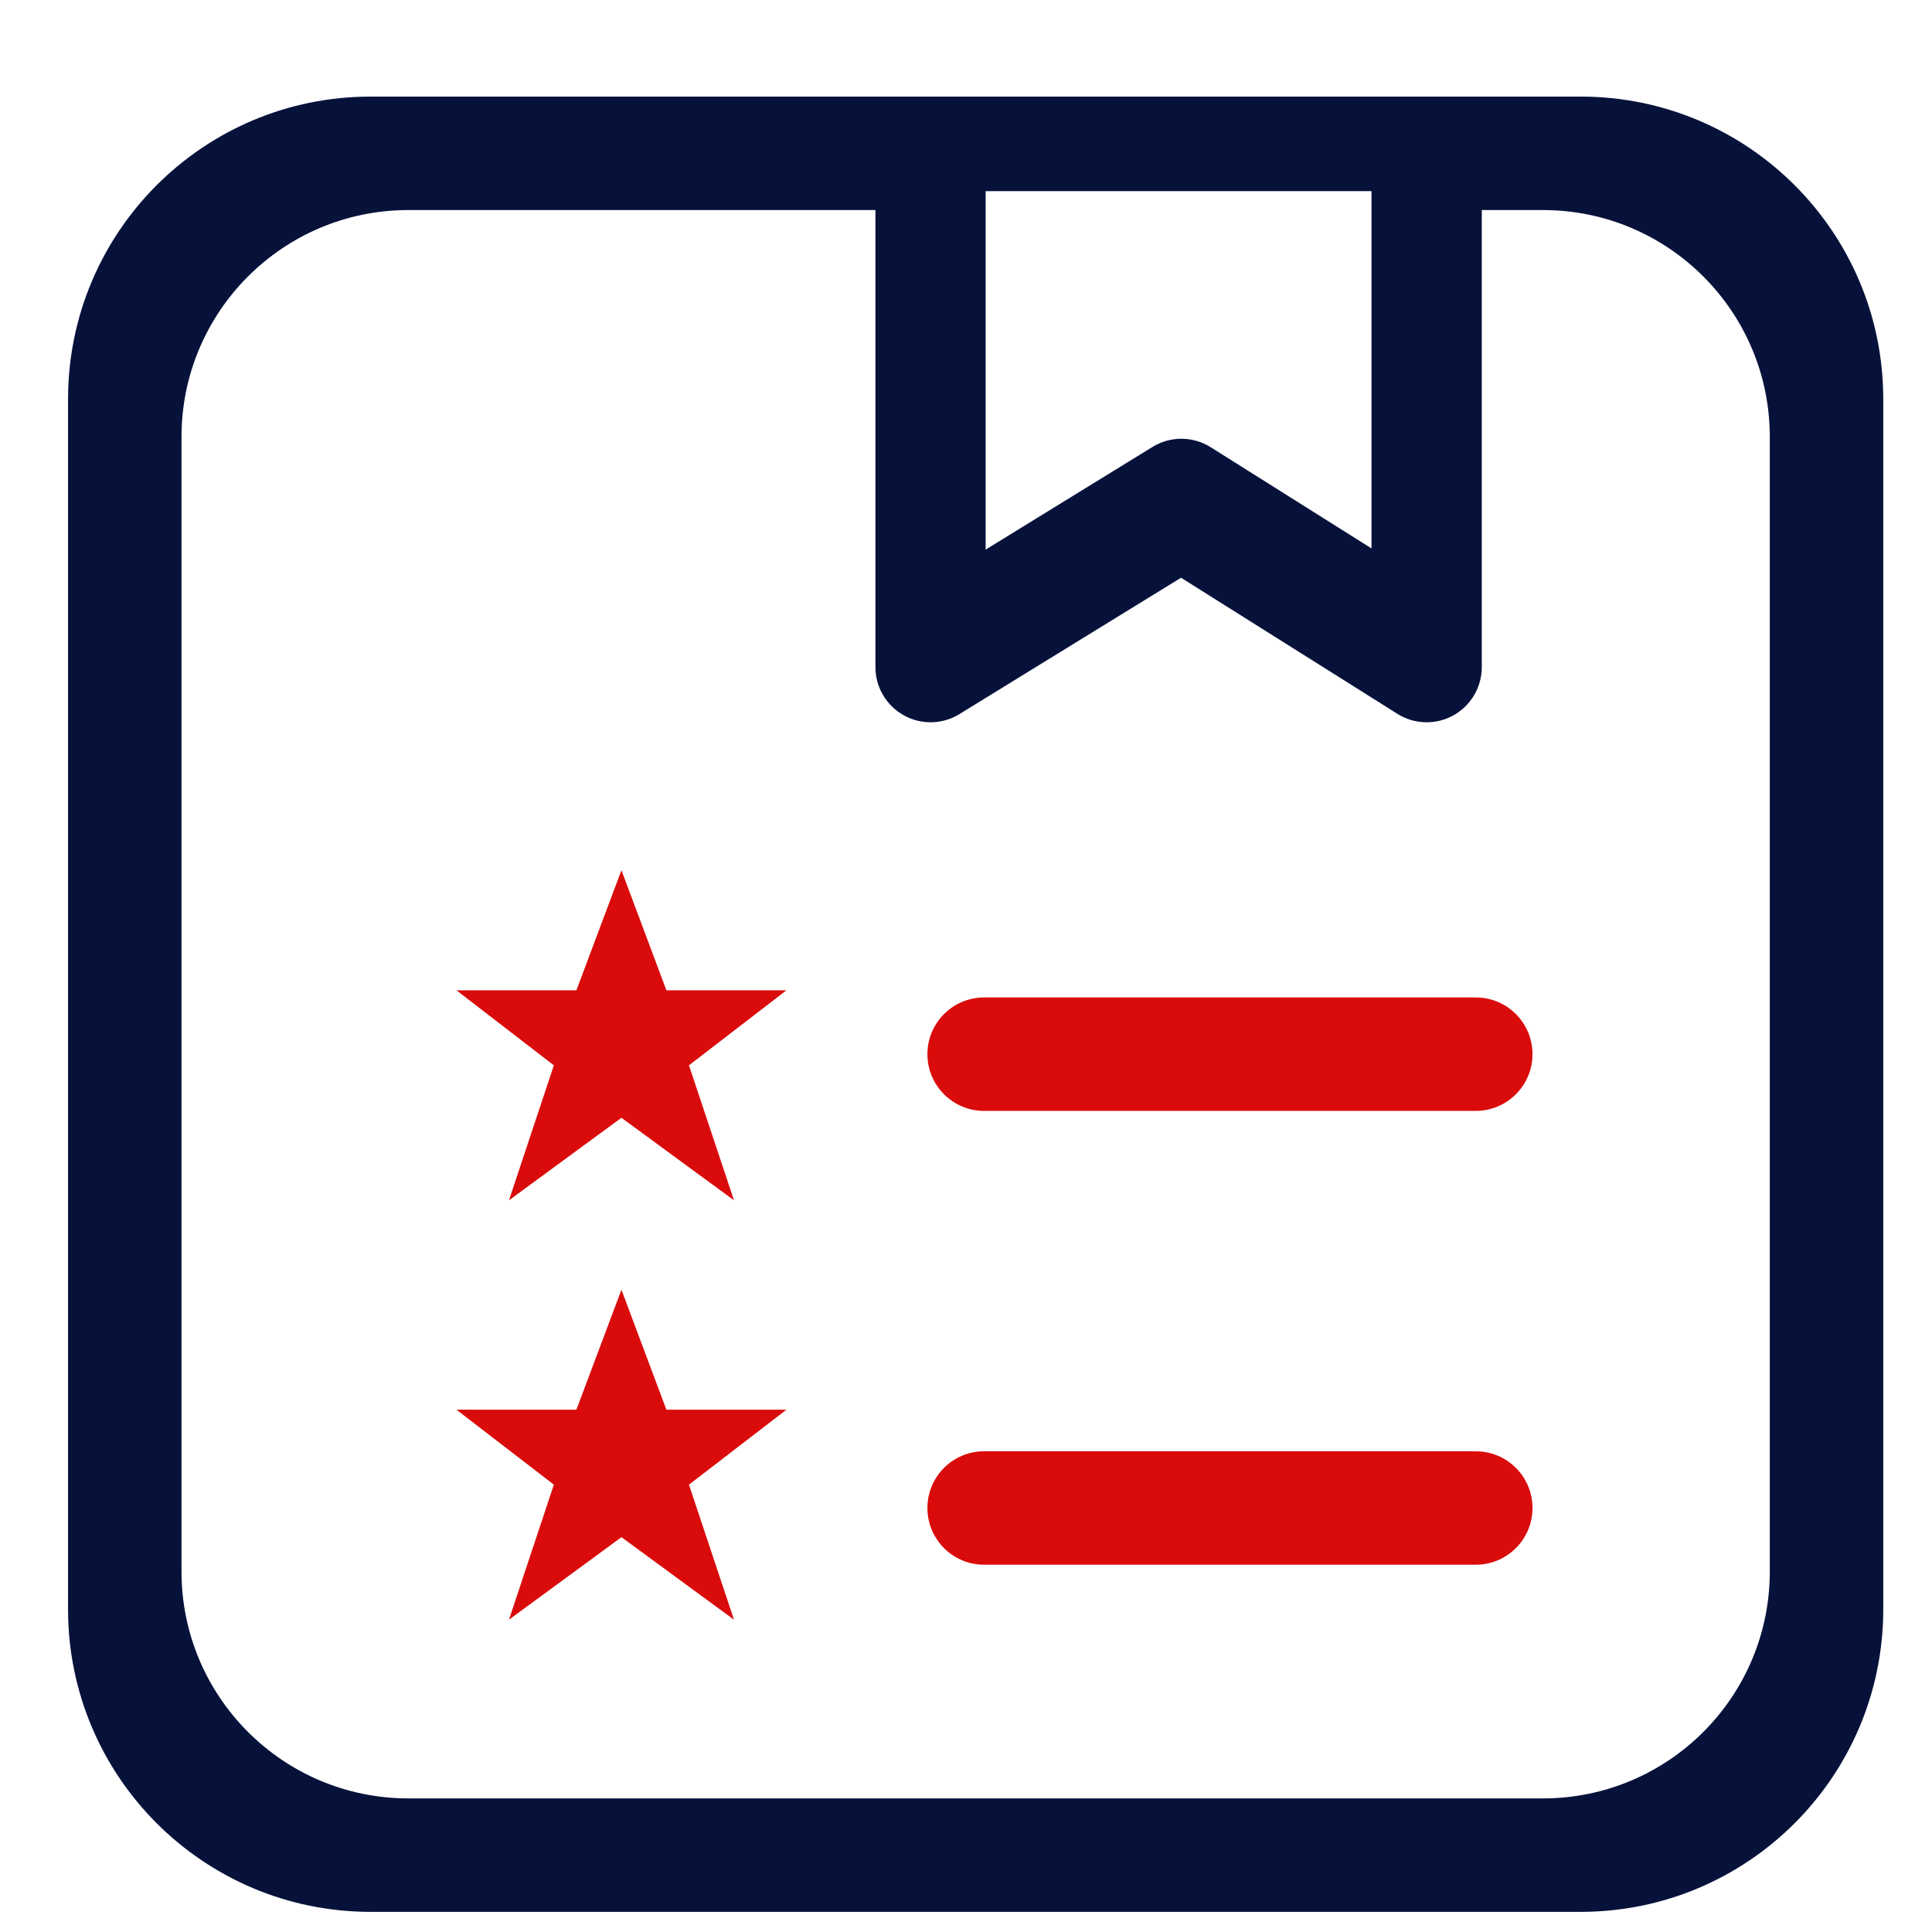 <?xml version="1.0" encoding="utf-8"?>
<!-- Generator: Adobe Illustrator 16.0.0, SVG Export Plug-In . SVG Version: 6.00 Build 0)  -->
<!DOCTYPE svg PUBLIC "-//W3C//DTD SVG 1.1//EN" "http://www.w3.org/Graphics/SVG/1.1/DTD/svg11.dtd">
<svg version="1.1" id="图层_1" xmlns="http://www.w3.org/2000/svg" xmlns:xlink="http://www.w3.org/1999/xlink" x="0px" y="0px"
	 width="200px" height="200px" viewBox="0 0 200 200" enable-background="new 0 0 200 200" xml:space="preserve">
<path fill="#07123B" d="M163.633,10H38.359C21.064,10,7.044,24.019,7.044,41.319v125.275c0,17.297,14.02,31.32,31.315,31.32h125.273
	c17.3,0,31.322-14.023,31.322-31.32V41.319C194.955,24.019,180.933,10,163.633,10z M102.036,19.788h39.942v36.984l-16.645-10.475
	c-1.839-1.159-4.178-1.17-6.028-0.03l-17.27,10.627V19.788L102.036,19.788z M183.208,162.68c0,12.969-10.515,23.49-23.485,23.49
	H42.274c-12.968,0-23.485-10.521-23.485-23.49V45.23c0-12.971,10.517-23.485,23.485-23.485h48.35v47.318
	c0,2.068,1.121,3.972,2.926,4.981s4.013,0.964,5.772-0.123l22.939-14.114l22.388,14.084c0.925,0.585,1.979,0.879,3.043,0.879
	c0.948,0,1.896-0.236,2.755-0.711c1.816-1.005,2.947-2.92,2.947-4.997V21.745h6.329c12.971,0,23.485,10.514,23.485,23.485V162.68z"
	/>
<polygon fill="#DA0B0B" points="68.985,145.932 64.332,133.515 59.668,145.932 47.254,145.932 57.335,153.691 52.687,167.67 
	64.332,159.128 75.981,167.67 71.321,153.691 81.409,145.932 "/>
<polygon fill="#DA0B0B" points="64.332,90.086 59.668,102.518 47.254,102.518 57.335,110.282 52.687,124.255 64.332,115.712 
	75.981,124.255 71.321,110.282 81.409,102.518 68.985,102.518 "/>
<path fill="#DA0B0B" d="M152.768,103.256h-50.893c-3.243,0-5.87,2.628-5.87,5.872c0,3.242,2.627,5.872,5.87,5.872h50.893
	c3.246,0,5.875-2.63,5.875-5.872C158.643,105.884,156.012,103.256,152.768,103.256z"/>
<path fill="#DA0B0B" d="M152.768,150.236h-50.893c-3.243,0-5.87,2.621-5.87,5.873c0,3.241,2.627,5.871,5.87,5.871h50.893
	c3.246,0,5.875-2.63,5.875-5.871C158.643,152.857,156.012,150.236,152.768,150.236z"/>
</svg>
